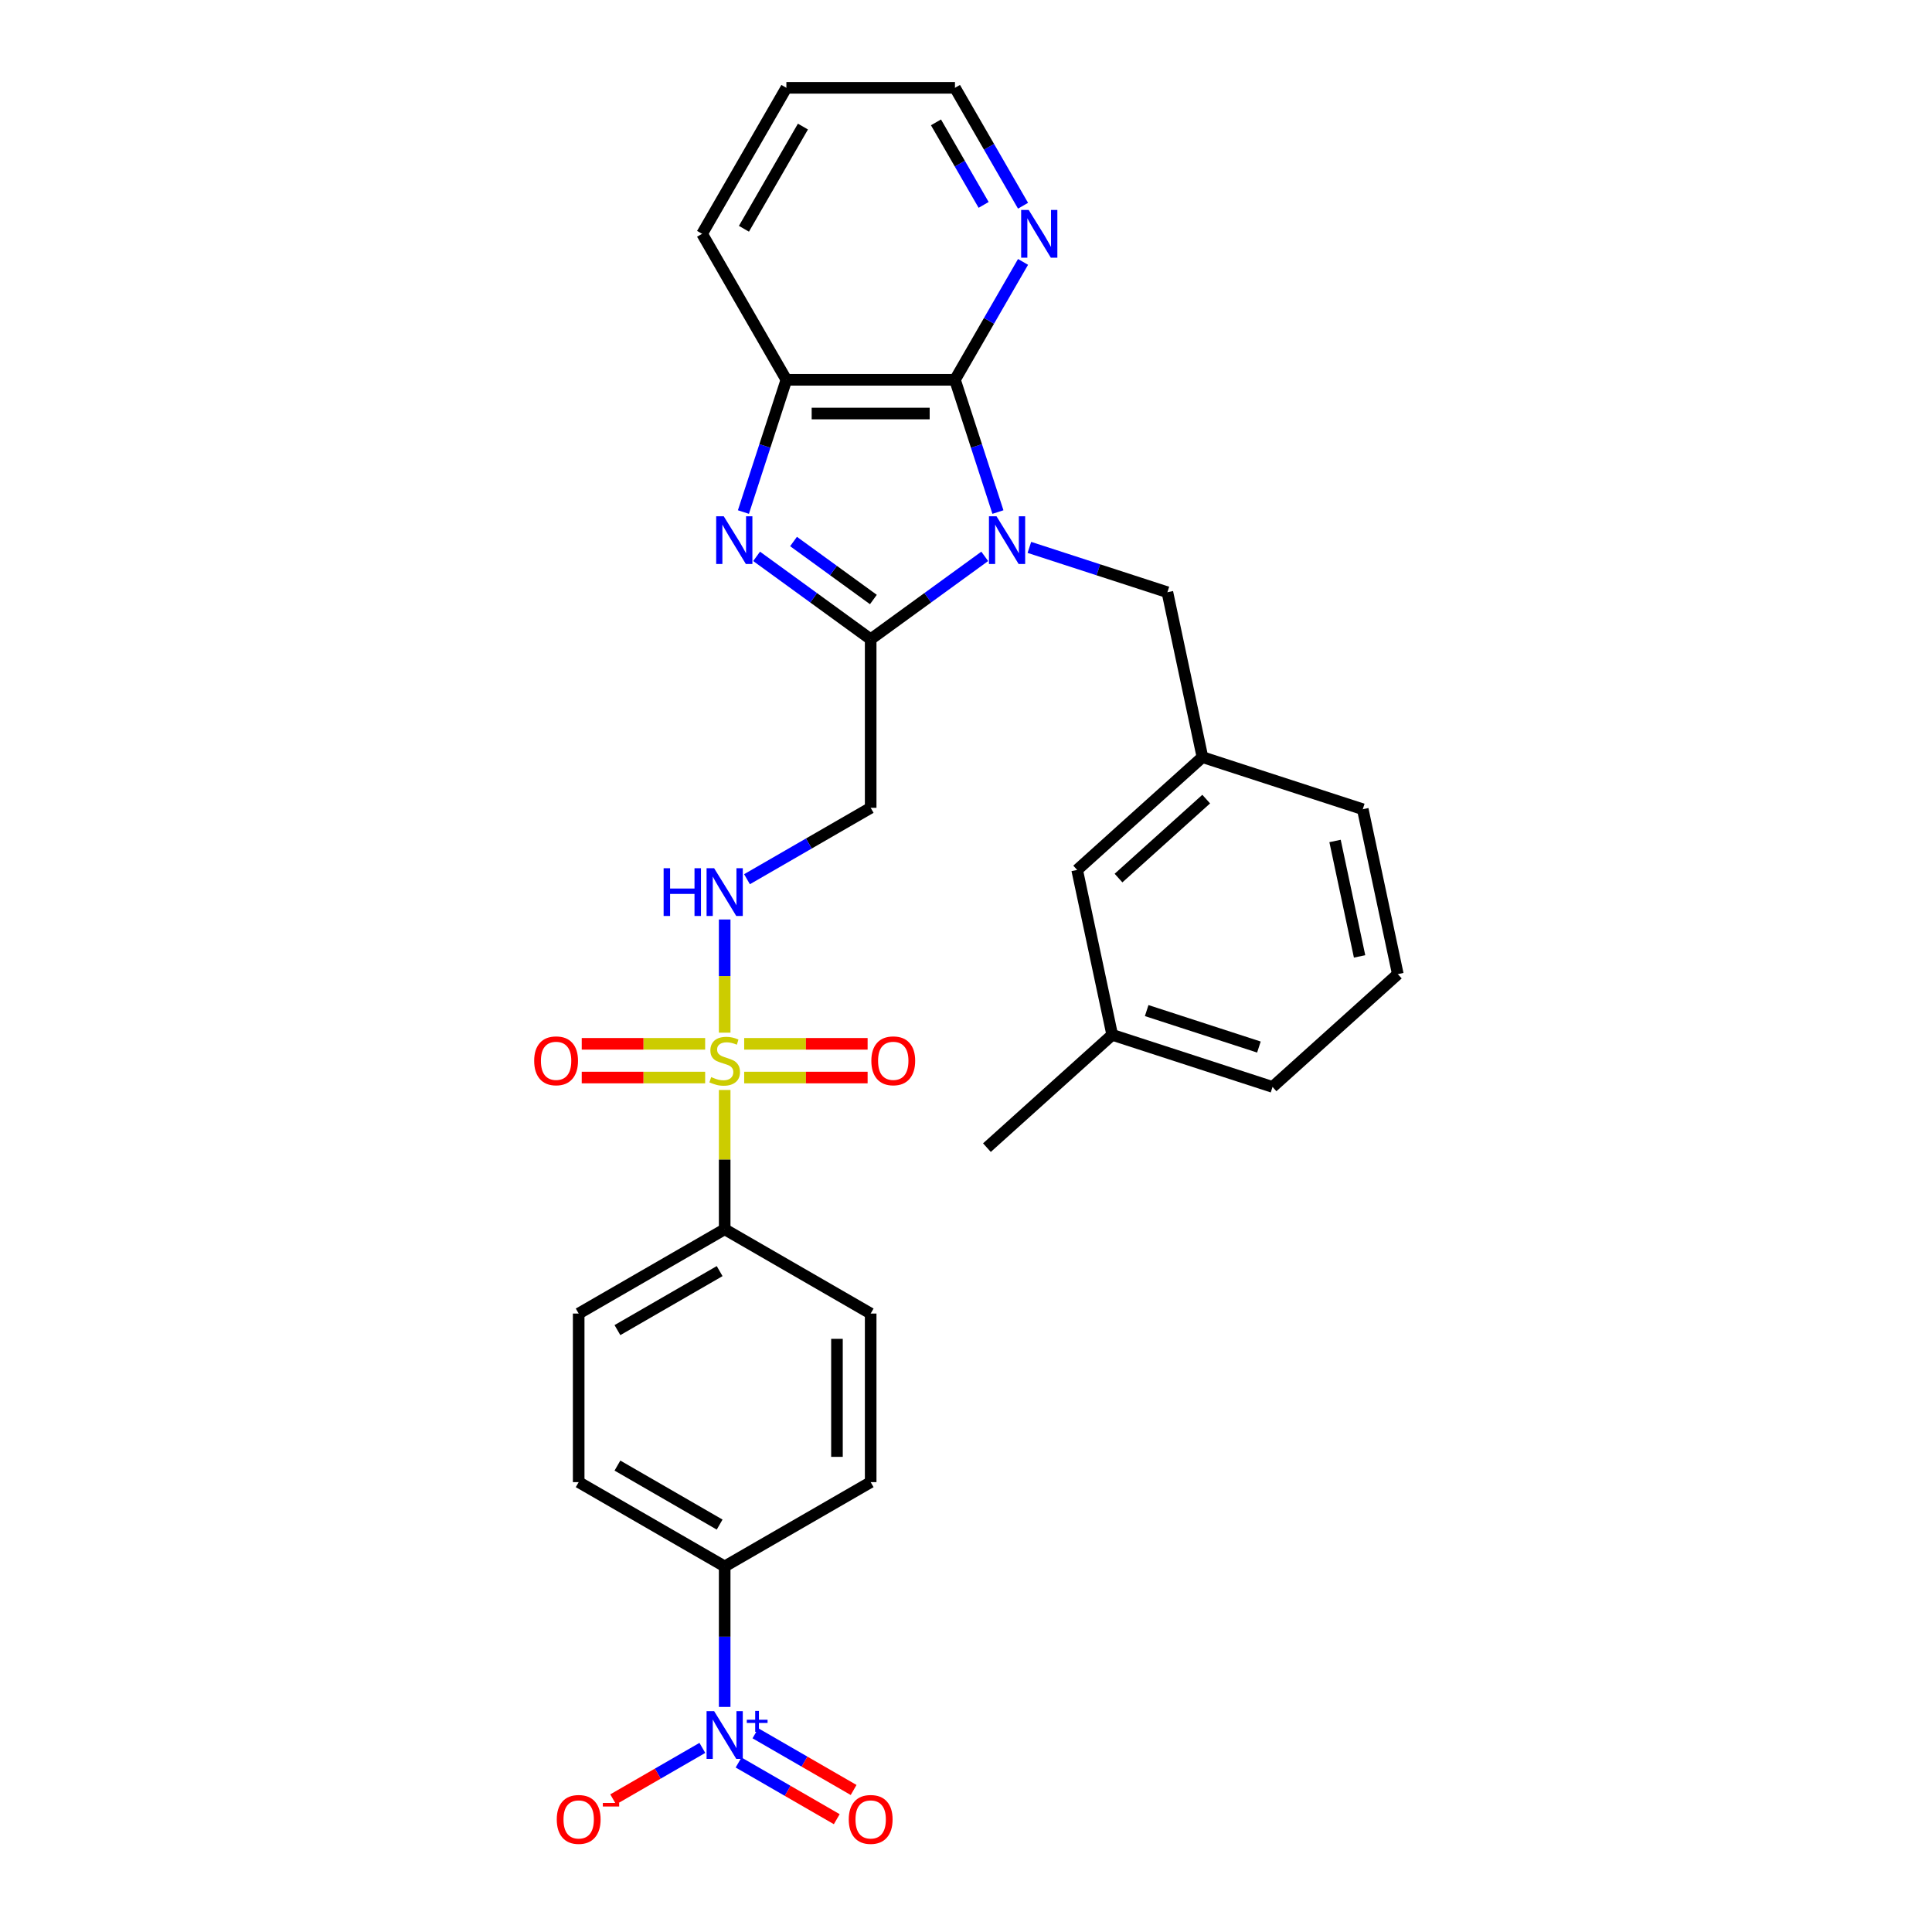 <?xml version='1.0' encoding='iso-8859-1'?>
<svg version='1.1' baseProfile='full'
              xmlns='http://www.w3.org/2000/svg'
                      xmlns:rdkit='http://www.rdkit.org/xml'
                      xmlns:xlink='http://www.w3.org/1999/xlink'
                  xml:space='preserve'
width='1000px' height='1000px' viewBox='0 0 1000 1000'>
<!-- END OF HEADER -->
<rect style='opacity:1.0;fill:#FFFFFF;stroke:none' width='1000' height='1000' x='0' y='0'> </rect>
<path class='bond-1' d='M 509.699,287.969 L 480.179,309.417' style='fill:none;fill-rule:evenodd;stroke:#0000FF;stroke-width:6px;stroke-linecap:butt;stroke-linejoin:miter;stroke-opacity:1' />
<path class='bond-1' d='M 480.179,309.417 L 450.659,330.864' style='fill:none;fill-rule:evenodd;stroke:#000000;stroke-width:6px;stroke-linecap:butt;stroke-linejoin:miter;stroke-opacity:1' />
<path class='bond-3' d='M 516.528,265.039 L 505.408,230.814' style='fill:none;fill-rule:evenodd;stroke:#0000FF;stroke-width:6px;stroke-linecap:butt;stroke-linejoin:miter;stroke-opacity:1' />
<path class='bond-3' d='M 505.408,230.814 L 494.288,196.589' style='fill:none;fill-rule:evenodd;stroke:#000000;stroke-width:6px;stroke-linecap:butt;stroke-linejoin:miter;stroke-opacity:1' />
<path class='bond-9' d='M 532.805,283.329 L 568.522,294.934' style='fill:none;fill-rule:evenodd;stroke:#0000FF;stroke-width:6px;stroke-linecap:butt;stroke-linejoin:miter;stroke-opacity:1' />
<path class='bond-9' d='M 568.522,294.934 L 604.239,306.54' style='fill:none;fill-rule:evenodd;stroke:#000000;stroke-width:6px;stroke-linecap:butt;stroke-linejoin:miter;stroke-opacity:1' />
<path class='bond-0' d='M 375.092,534.506 L 375.092,505.215' style='fill:none;fill-rule:evenodd;stroke:#CCCC00;stroke-width:6px;stroke-linecap:butt;stroke-linejoin:miter;stroke-opacity:1' />
<path class='bond-0' d='M 375.092,505.215 L 375.092,475.925' style='fill:none;fill-rule:evenodd;stroke:#0000FF;stroke-width:6px;stroke-linecap:butt;stroke-linejoin:miter;stroke-opacity:1' />
<path class='bond-8' d='M 375.092,564.173 L 375.092,600.219' style='fill:none;fill-rule:evenodd;stroke:#CCCC00;stroke-width:6px;stroke-linecap:butt;stroke-linejoin:miter;stroke-opacity:1' />
<path class='bond-8' d='M 375.092,600.219 L 375.092,636.265' style='fill:none;fill-rule:evenodd;stroke:#000000;stroke-width:6px;stroke-linecap:butt;stroke-linejoin:miter;stroke-opacity:1' />
<path class='bond-12' d='M 385.196,557.734 L 417.137,557.734' style='fill:none;fill-rule:evenodd;stroke:#CCCC00;stroke-width:6px;stroke-linecap:butt;stroke-linejoin:miter;stroke-opacity:1' />
<path class='bond-12' d='M 417.137,557.734 L 449.077,557.734' style='fill:none;fill-rule:evenodd;stroke:#FF0000;stroke-width:6px;stroke-linecap:butt;stroke-linejoin:miter;stroke-opacity:1' />
<path class='bond-12' d='M 385.196,540.282 L 417.137,540.282' style='fill:none;fill-rule:evenodd;stroke:#CCCC00;stroke-width:6px;stroke-linecap:butt;stroke-linejoin:miter;stroke-opacity:1' />
<path class='bond-12' d='M 417.137,540.282 L 449.077,540.282' style='fill:none;fill-rule:evenodd;stroke:#FF0000;stroke-width:6px;stroke-linecap:butt;stroke-linejoin:miter;stroke-opacity:1' />
<path class='bond-13' d='M 364.987,540.282 L 333.047,540.282' style='fill:none;fill-rule:evenodd;stroke:#CCCC00;stroke-width:6px;stroke-linecap:butt;stroke-linejoin:miter;stroke-opacity:1' />
<path class='bond-13' d='M 333.047,540.282 L 301.107,540.282' style='fill:none;fill-rule:evenodd;stroke:#FF0000;stroke-width:6px;stroke-linecap:butt;stroke-linejoin:miter;stroke-opacity:1' />
<path class='bond-13' d='M 364.987,557.734 L 333.047,557.734' style='fill:none;fill-rule:evenodd;stroke:#CCCC00;stroke-width:6px;stroke-linecap:butt;stroke-linejoin:miter;stroke-opacity:1' />
<path class='bond-13' d='M 333.047,557.734 L 301.107,557.734' style='fill:none;fill-rule:evenodd;stroke:#FF0000;stroke-width:6px;stroke-linecap:butt;stroke-linejoin:miter;stroke-opacity:1' />
<path class='bond-2' d='M 450.659,330.864 L 421.139,309.417' style='fill:none;fill-rule:evenodd;stroke:#000000;stroke-width:6px;stroke-linecap:butt;stroke-linejoin:miter;stroke-opacity:1' />
<path class='bond-2' d='M 421.139,309.417 L 391.619,287.969' style='fill:none;fill-rule:evenodd;stroke:#0000FF;stroke-width:6px;stroke-linecap:butt;stroke-linejoin:miter;stroke-opacity:1' />
<path class='bond-2' d='M 452.061,310.311 L 431.397,295.298' style='fill:none;fill-rule:evenodd;stroke:#000000;stroke-width:6px;stroke-linecap:butt;stroke-linejoin:miter;stroke-opacity:1' />
<path class='bond-2' d='M 431.397,295.298 L 410.733,280.285' style='fill:none;fill-rule:evenodd;stroke:#0000FF;stroke-width:6px;stroke-linecap:butt;stroke-linejoin:miter;stroke-opacity:1' />
<path class='bond-6' d='M 450.659,330.864 L 450.659,418.122' style='fill:none;fill-rule:evenodd;stroke:#000000;stroke-width:6px;stroke-linecap:butt;stroke-linejoin:miter;stroke-opacity:1' />
<path class='bond-30' d='M 384.79,265.039 L 395.91,230.814' style='fill:none;fill-rule:evenodd;stroke:#0000FF;stroke-width:6px;stroke-linecap:butt;stroke-linejoin:miter;stroke-opacity:1' />
<path class='bond-30' d='M 395.91,230.814 L 407.03,196.589' style='fill:none;fill-rule:evenodd;stroke:#000000;stroke-width:6px;stroke-linecap:butt;stroke-linejoin:miter;stroke-opacity:1' />
<path class='bond-5' d='M 494.288,196.589 L 407.03,196.589' style='fill:none;fill-rule:evenodd;stroke:#000000;stroke-width:6px;stroke-linecap:butt;stroke-linejoin:miter;stroke-opacity:1' />
<path class='bond-5' d='M 481.199,214.04 L 420.119,214.04' style='fill:none;fill-rule:evenodd;stroke:#000000;stroke-width:6px;stroke-linecap:butt;stroke-linejoin:miter;stroke-opacity:1' />
<path class='bond-11' d='M 494.288,196.589 L 511.906,166.074' style='fill:none;fill-rule:evenodd;stroke:#000000;stroke-width:6px;stroke-linecap:butt;stroke-linejoin:miter;stroke-opacity:1' />
<path class='bond-11' d='M 511.906,166.074 L 529.524,135.559' style='fill:none;fill-rule:evenodd;stroke:#0000FF;stroke-width:6px;stroke-linecap:butt;stroke-linejoin:miter;stroke-opacity:1' />
<path class='bond-4' d='M 375.092,883.5 L 375.092,847.14' style='fill:none;fill-rule:evenodd;stroke:#0000FF;stroke-width:6px;stroke-linecap:butt;stroke-linejoin:miter;stroke-opacity:1' />
<path class='bond-4' d='M 375.092,847.14 L 375.092,810.78' style='fill:none;fill-rule:evenodd;stroke:#000000;stroke-width:6px;stroke-linecap:butt;stroke-linejoin:miter;stroke-opacity:1' />
<path class='bond-14' d='M 363.539,904.708 L 340.46,918.032' style='fill:none;fill-rule:evenodd;stroke:#0000FF;stroke-width:6px;stroke-linecap:butt;stroke-linejoin:miter;stroke-opacity:1' />
<path class='bond-14' d='M 340.46,918.032 L 317.382,931.356' style='fill:none;fill-rule:evenodd;stroke:#FF0000;stroke-width:6px;stroke-linecap:butt;stroke-linejoin:miter;stroke-opacity:1' />
<path class='bond-15' d='M 382.282,912.264 L 407.693,926.936' style='fill:none;fill-rule:evenodd;stroke:#0000FF;stroke-width:6px;stroke-linecap:butt;stroke-linejoin:miter;stroke-opacity:1' />
<path class='bond-15' d='M 407.693,926.936 L 433.105,941.607' style='fill:none;fill-rule:evenodd;stroke:#FF0000;stroke-width:6px;stroke-linecap:butt;stroke-linejoin:miter;stroke-opacity:1' />
<path class='bond-15' d='M 391.008,897.151 L 416.419,911.822' style='fill:none;fill-rule:evenodd;stroke:#0000FF;stroke-width:6px;stroke-linecap:butt;stroke-linejoin:miter;stroke-opacity:1' />
<path class='bond-15' d='M 416.419,911.822 L 441.831,926.493' style='fill:none;fill-rule:evenodd;stroke:#FF0000;stroke-width:6px;stroke-linecap:butt;stroke-linejoin:miter;stroke-opacity:1' />
<path class='bond-23' d='M 407.03,196.589 L 363.402,121.022' style='fill:none;fill-rule:evenodd;stroke:#000000;stroke-width:6px;stroke-linecap:butt;stroke-linejoin:miter;stroke-opacity:1' />
<path class='bond-7' d='M 450.659,418.122 L 418.652,436.601' style='fill:none;fill-rule:evenodd;stroke:#000000;stroke-width:6px;stroke-linecap:butt;stroke-linejoin:miter;stroke-opacity:1' />
<path class='bond-7' d='M 418.652,436.601 L 386.645,455.08' style='fill:none;fill-rule:evenodd;stroke:#0000FF;stroke-width:6px;stroke-linecap:butt;stroke-linejoin:miter;stroke-opacity:1' />
<path class='bond-17' d='M 375.092,636.265 L 450.659,679.894' style='fill:none;fill-rule:evenodd;stroke:#000000;stroke-width:6px;stroke-linecap:butt;stroke-linejoin:miter;stroke-opacity:1' />
<path class='bond-18' d='M 375.092,636.265 L 299.525,679.894' style='fill:none;fill-rule:evenodd;stroke:#000000;stroke-width:6px;stroke-linecap:butt;stroke-linejoin:miter;stroke-opacity:1' />
<path class='bond-18' d='M 372.483,657.923 L 319.586,688.463' style='fill:none;fill-rule:evenodd;stroke:#000000;stroke-width:6px;stroke-linecap:butt;stroke-linejoin:miter;stroke-opacity:1' />
<path class='bond-16' d='M 604.239,306.54 L 622.38,391.89' style='fill:none;fill-rule:evenodd;stroke:#000000;stroke-width:6px;stroke-linecap:butt;stroke-linejoin:miter;stroke-opacity:1' />
<path class='bond-10' d='M 375.092,810.78 L 299.525,767.151' style='fill:none;fill-rule:evenodd;stroke:#000000;stroke-width:6px;stroke-linecap:butt;stroke-linejoin:miter;stroke-opacity:1' />
<path class='bond-10' d='M 372.483,789.122 L 319.586,758.582' style='fill:none;fill-rule:evenodd;stroke:#000000;stroke-width:6px;stroke-linecap:butt;stroke-linejoin:miter;stroke-opacity:1' />
<path class='bond-33' d='M 375.092,810.78 L 450.659,767.151' style='fill:none;fill-rule:evenodd;stroke:#000000;stroke-width:6px;stroke-linecap:butt;stroke-linejoin:miter;stroke-opacity:1' />
<path class='bond-25' d='M 529.524,106.485 L 511.906,75.97' style='fill:none;fill-rule:evenodd;stroke:#0000FF;stroke-width:6px;stroke-linecap:butt;stroke-linejoin:miter;stroke-opacity:1' />
<path class='bond-25' d='M 511.906,75.97 L 494.288,45.455' style='fill:none;fill-rule:evenodd;stroke:#000000;stroke-width:6px;stroke-linecap:butt;stroke-linejoin:miter;stroke-opacity:1' />
<path class='bond-25' d='M 509.125,106.056 L 496.792,84.695' style='fill:none;fill-rule:evenodd;stroke:#0000FF;stroke-width:6px;stroke-linecap:butt;stroke-linejoin:miter;stroke-opacity:1' />
<path class='bond-25' d='M 496.792,84.695 L 484.46,63.335' style='fill:none;fill-rule:evenodd;stroke:#000000;stroke-width:6px;stroke-linecap:butt;stroke-linejoin:miter;stroke-opacity:1' />
<path class='bond-21' d='M 622.38,391.89 L 557.535,450.277' style='fill:none;fill-rule:evenodd;stroke:#000000;stroke-width:6px;stroke-linecap:butt;stroke-linejoin:miter;stroke-opacity:1' />
<path class='bond-21' d='M 624.331,413.617 L 578.94,454.488' style='fill:none;fill-rule:evenodd;stroke:#000000;stroke-width:6px;stroke-linecap:butt;stroke-linejoin:miter;stroke-opacity:1' />
<path class='bond-26' d='M 622.38,391.89 L 705.367,418.854' style='fill:none;fill-rule:evenodd;stroke:#000000;stroke-width:6px;stroke-linecap:butt;stroke-linejoin:miter;stroke-opacity:1' />
<path class='bond-19' d='M 450.659,679.894 L 450.659,767.151' style='fill:none;fill-rule:evenodd;stroke:#000000;stroke-width:6px;stroke-linecap:butt;stroke-linejoin:miter;stroke-opacity:1' />
<path class='bond-19' d='M 433.208,692.983 L 433.208,754.063' style='fill:none;fill-rule:evenodd;stroke:#000000;stroke-width:6px;stroke-linecap:butt;stroke-linejoin:miter;stroke-opacity:1' />
<path class='bond-20' d='M 299.525,679.894 L 299.525,767.151' style='fill:none;fill-rule:evenodd;stroke:#000000;stroke-width:6px;stroke-linecap:butt;stroke-linejoin:miter;stroke-opacity:1' />
<path class='bond-22' d='M 557.535,450.277 L 575.677,535.628' style='fill:none;fill-rule:evenodd;stroke:#000000;stroke-width:6px;stroke-linecap:butt;stroke-linejoin:miter;stroke-opacity:1' />
<path class='bond-28' d='M 575.677,535.628 L 510.832,594.014' style='fill:none;fill-rule:evenodd;stroke:#000000;stroke-width:6px;stroke-linecap:butt;stroke-linejoin:miter;stroke-opacity:1' />
<path class='bond-32' d='M 575.677,535.628 L 658.664,562.592' style='fill:none;fill-rule:evenodd;stroke:#000000;stroke-width:6px;stroke-linecap:butt;stroke-linejoin:miter;stroke-opacity:1' />
<path class='bond-32' d='M 593.518,523.075 L 651.609,541.95' style='fill:none;fill-rule:evenodd;stroke:#000000;stroke-width:6px;stroke-linecap:butt;stroke-linejoin:miter;stroke-opacity:1' />
<path class='bond-31' d='M 363.402,121.022 L 407.03,45.455' style='fill:none;fill-rule:evenodd;stroke:#000000;stroke-width:6px;stroke-linecap:butt;stroke-linejoin:miter;stroke-opacity:1' />
<path class='bond-31' d='M 385.059,118.412 L 415.599,65.515' style='fill:none;fill-rule:evenodd;stroke:#000000;stroke-width:6px;stroke-linecap:butt;stroke-linejoin:miter;stroke-opacity:1' />
<path class='bond-24' d='M 723.509,504.205 L 705.367,418.854' style='fill:none;fill-rule:evenodd;stroke:#000000;stroke-width:6px;stroke-linecap:butt;stroke-linejoin:miter;stroke-opacity:1' />
<path class='bond-24' d='M 703.718,495.031 L 691.018,435.285' style='fill:none;fill-rule:evenodd;stroke:#000000;stroke-width:6px;stroke-linecap:butt;stroke-linejoin:miter;stroke-opacity:1' />
<path class='bond-27' d='M 723.509,504.205 L 658.664,562.592' style='fill:none;fill-rule:evenodd;stroke:#000000;stroke-width:6px;stroke-linecap:butt;stroke-linejoin:miter;stroke-opacity:1' />
<path class='bond-29' d='M 494.288,45.455 L 407.03,45.455' style='fill:none;fill-rule:evenodd;stroke:#000000;stroke-width:6px;stroke-linecap:butt;stroke-linejoin:miter;stroke-opacity:1' />
<path  class='atom-0' d='M 515.789 267.22
L 523.887 280.309
Q 524.69 281.6, 525.981 283.938
Q 527.273 286.277, 527.342 286.417
L 527.342 267.22
L 530.623 267.22
L 530.623 291.931
L 527.238 291.931
L 518.547 277.621
Q 517.535 275.946, 516.453 274.026
Q 515.406 272.106, 515.091 271.513
L 515.091 291.931
L 511.88 291.931
L 511.88 267.22
L 515.789 267.22
' fill='#0000FF'/>
<path  class='atom-1' d='M 368.111 557.489
Q 368.391 557.594, 369.542 558.083
Q 370.694 558.571, 371.951 558.885
Q 373.242 559.165, 374.499 559.165
Q 376.837 559.165, 378.198 558.048
Q 379.559 556.896, 379.559 554.906
Q 379.559 553.545, 378.861 552.708
Q 378.198 551.87, 377.151 551.416
Q 376.104 550.962, 374.359 550.439
Q 372.16 549.776, 370.834 549.147
Q 369.542 548.519, 368.6 547.193
Q 367.692 545.867, 367.692 543.633
Q 367.692 540.526, 369.787 538.607
Q 371.916 536.687, 376.104 536.687
Q 378.966 536.687, 382.212 538.048
L 381.409 540.736
Q 378.443 539.514, 376.209 539.514
Q 373.801 539.514, 372.474 540.526
Q 371.148 541.504, 371.183 543.214
Q 371.183 544.54, 371.846 545.343
Q 372.544 546.146, 373.521 546.6
Q 374.533 547.053, 376.209 547.577
Q 378.443 548.275, 379.769 548.973
Q 381.095 549.671, 382.038 551.102
Q 383.015 552.498, 383.015 554.906
Q 383.015 558.327, 380.711 560.177
Q 378.443 561.992, 374.638 561.992
Q 372.439 561.992, 370.764 561.503
Q 369.124 561.049, 367.169 560.247
L 368.111 557.489
' fill='#CCCC00'/>
<path  class='atom-3' d='M 374.604 267.22
L 382.701 280.309
Q 383.504 281.6, 384.796 283.938
Q 386.087 286.277, 386.157 286.417
L 386.157 267.22
L 389.438 267.22
L 389.438 291.931
L 386.052 291.931
L 377.361 277.621
Q 376.349 275.946, 375.267 274.026
Q 374.22 272.106, 373.906 271.513
L 373.906 291.931
L 370.695 291.931
L 370.695 267.22
L 374.604 267.22
' fill='#0000FF'/>
<path  class='atom-5' d='M 369.63 885.682
L 377.727 898.771
Q 378.53 900.062, 379.821 902.4
Q 381.113 904.739, 381.182 904.879
L 381.182 885.682
L 384.463 885.682
L 384.463 910.393
L 381.078 910.393
L 372.387 896.083
Q 371.375 894.408, 370.293 892.488
Q 369.246 890.568, 368.932 889.975
L 368.932 910.393
L 365.72 910.393
L 365.72 885.682
L 369.63 885.682
' fill='#0000FF'/>
<path  class='atom-5' d='M 386.537 890.136
L 390.89 890.136
L 390.89 885.552
L 392.825 885.552
L 392.825 890.136
L 397.294 890.136
L 397.294 891.795
L 392.825 891.795
L 392.825 896.402
L 390.89 896.402
L 390.89 891.795
L 386.537 891.795
L 386.537 890.136
' fill='#0000FF'/>
<path  class='atom-8' d='M 343.487 449.395
L 346.838 449.395
L 346.838 459.901
L 359.473 459.901
L 359.473 449.395
L 362.824 449.395
L 362.824 474.106
L 359.473 474.106
L 359.473 462.693
L 346.838 462.693
L 346.838 474.106
L 343.487 474.106
L 343.487 449.395
' fill='#0000FF'/>
<path  class='atom-8' d='M 369.63 449.395
L 377.727 462.483
Q 378.53 463.775, 379.821 466.113
Q 381.113 468.452, 381.182 468.591
L 381.182 449.395
L 384.463 449.395
L 384.463 474.106
L 381.078 474.106
L 372.387 459.796
Q 371.375 458.12, 370.293 456.201
Q 369.246 454.281, 368.932 453.688
L 368.932 474.106
L 365.72 474.106
L 365.72 449.395
L 369.63 449.395
' fill='#0000FF'/>
<path  class='atom-12' d='M 532.454 108.666
L 540.552 121.755
Q 541.354 123.046, 542.646 125.385
Q 543.937 127.723, 544.007 127.863
L 544.007 108.666
L 547.288 108.666
L 547.288 133.377
L 543.902 133.377
L 535.212 119.067
Q 534.199 117.392, 533.117 115.472
Q 532.07 113.552, 531.756 112.959
L 531.756 133.377
L 528.545 133.377
L 528.545 108.666
L 532.454 108.666
' fill='#0000FF'/>
<path  class='atom-13' d='M 451.006 549.078
Q 451.006 543.144, 453.938 539.828
Q 456.87 536.513, 462.349 536.513
Q 467.829 536.513, 470.761 539.828
Q 473.693 543.144, 473.693 549.078
Q 473.693 555.081, 470.726 558.501
Q 467.759 561.887, 462.349 561.887
Q 456.904 561.887, 453.938 558.501
Q 451.006 555.116, 451.006 549.078
M 462.349 559.095
Q 466.119 559.095, 468.143 556.582
Q 470.203 554.034, 470.203 549.078
Q 470.203 544.226, 468.143 541.783
Q 466.119 539.305, 462.349 539.305
Q 458.58 539.305, 456.521 541.748
Q 454.496 544.191, 454.496 549.078
Q 454.496 554.069, 456.521 556.582
Q 458.58 559.095, 462.349 559.095
' fill='#FF0000'/>
<path  class='atom-14' d='M 276.491 549.078
Q 276.491 543.144, 279.423 539.828
Q 282.355 536.513, 287.834 536.513
Q 293.314 536.513, 296.246 539.828
Q 299.178 543.144, 299.178 549.078
Q 299.178 555.081, 296.211 558.501
Q 293.244 561.887, 287.834 561.887
Q 282.39 561.887, 279.423 558.501
Q 276.491 555.116, 276.491 549.078
M 287.834 559.095
Q 291.604 559.095, 293.628 556.582
Q 295.688 554.034, 295.688 549.078
Q 295.688 544.226, 293.628 541.783
Q 291.604 539.305, 287.834 539.305
Q 284.065 539.305, 282.006 541.748
Q 279.981 544.191, 279.981 549.078
Q 279.981 554.069, 282.006 556.582
Q 284.065 559.095, 287.834 559.095
' fill='#FF0000'/>
<path  class='atom-15' d='M 288.181 941.736
Q 288.181 935.803, 291.113 932.487
Q 294.045 929.171, 299.525 929.171
Q 305.005 929.171, 307.936 932.487
Q 310.868 935.803, 310.868 941.736
Q 310.868 947.739, 307.901 951.16
Q 304.935 954.545, 299.525 954.545
Q 294.08 954.545, 291.113 951.16
Q 288.181 947.774, 288.181 941.736
M 299.525 951.753
Q 303.294 951.753, 305.319 949.24
Q 307.378 946.692, 307.378 941.736
Q 307.378 936.885, 305.319 934.441
Q 303.294 931.963, 299.525 931.963
Q 295.755 931.963, 293.696 934.406
Q 291.672 936.85, 291.672 941.736
Q 291.672 946.727, 293.696 949.24
Q 295.755 951.753, 299.525 951.753
' fill='#FF0000'/>
<path  class='atom-15' d='M 312.02 933.204
L 320.474 933.204
L 320.474 935.047
L 312.02 935.047
L 312.02 933.204
' fill='#FF0000'/>
<path  class='atom-16' d='M 439.316 941.736
Q 439.316 935.803, 442.247 932.487
Q 445.179 929.171, 450.659 929.171
Q 456.139 929.171, 459.071 932.487
Q 462.003 935.803, 462.003 941.736
Q 462.003 947.739, 459.036 951.16
Q 456.069 954.545, 450.659 954.545
Q 445.214 954.545, 442.247 951.16
Q 439.316 947.774, 439.316 941.736
M 450.659 951.753
Q 454.429 951.753, 456.453 949.24
Q 458.512 946.692, 458.512 941.736
Q 458.512 936.885, 456.453 934.441
Q 454.429 931.963, 450.659 931.963
Q 446.89 931.963, 444.83 934.406
Q 442.806 936.85, 442.806 941.736
Q 442.806 946.727, 444.83 949.24
Q 446.89 951.753, 450.659 951.753
' fill='#FF0000'/>
</svg>
